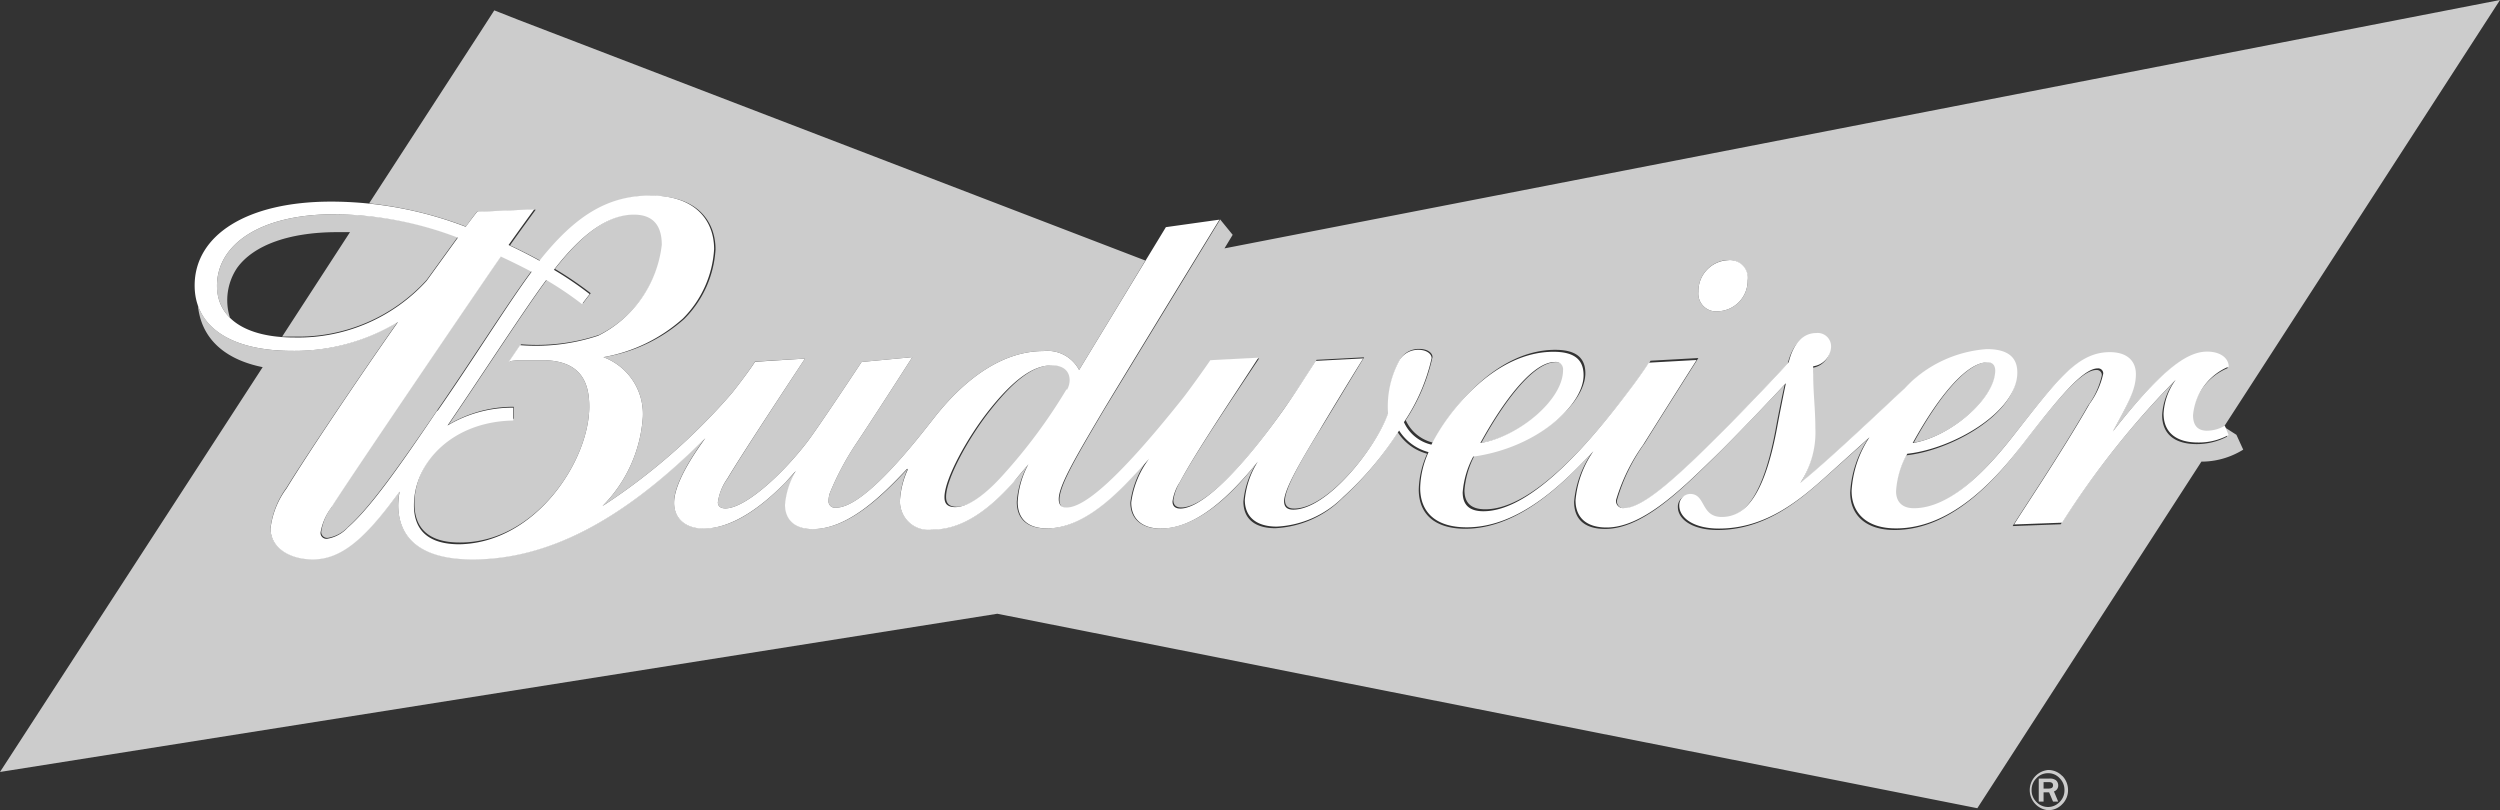 <?xml version="1.0" encoding="utf-8" ?>
<svg xmlns="http://www.w3.org/2000/svg" viewBox="0 0 140 45.37"><rect x="0" y="0" width="140" height="45.37" fill="#333333" stroke="none"/><defs><style>.cls-1{fill:#ccc;}.cls-2{fill:#fff;}</style></defs><title>Budweiser</title><g id="Layer_2" data-name="Layer 2"><g id="content"><path class="cls-1" d="M18.55,28.38c.57-1,8.86-13.16,9.5-14.06.58.27,1.15.55,1.72.85-1.35,1.83-3.29,4.91-5.26,7.77-2.19,3.21-3.78,5.46-5,6.55a2,2,0,0,1-1.15.63.33.33,0,0,1-.37-.35,3,3,0,0,1,.59-1.39m35,0c.54,0,1.41-.39,2.67-1.79a30.83,30.83,0,0,0,3.56-4.8,1.09,1.09,0,0,0,.14-.51c0-.53-.36-.84-.95-.84-1.06,0-2.1.72-3.53,2.52-1.23,1.55-2.49,3.86-2.49,4.86,0,.26.07.56.6.56m58.19-7.65c0-.28-.12-.46-.42-.46-1.09,0-2.62,1.66-4.18,4.52,2.1-.34,4.6-2.51,4.6-4.06m-24.19,0a.41.41,0,0,0-.45-.45c-1.27,0-2.93,2.25-4.18,4.53,2.11-.33,4.63-2.39,4.63-4.08m-58.81,2v.72c-3.43.06-5.56,2.37-5.56,4.75,0,1.29.69,2.18,2.54,2.18C30,30.4,33,25.79,33,22.77c0-1.38-.49-2.6-2.66-2.6h-1a4.58,4.58,0,0,0-.79.06l.63-.95a11.08,11.08,0,0,0,4.38-.53,6.52,6.52,0,0,0,3.56-5.09c0-.93-.36-1.69-1.56-1.69-1.81,0-3.44,1.75-4.48,3.09a19.53,19.53,0,0,1,2,1.36l-.43.56a18.76,18.76,0,0,0-2-1.35c-1.14,1.52-3.74,5.53-5.53,8.15a7.09,7.09,0,0,1,3.68-1m-2-10.9,3.2-.14c-.29.41-.83,1.13-1.44,2,.58.27,1.17.57,1.73.88,2-2.52,3.82-3.65,6.22-3.65,2.59,0,3.56,1.47,3.56,3a6,6,0,0,1-1.75,3.89A8.91,8.91,0,0,1,33.79,20,3.4,3.4,0,0,1,36,23.34a7.83,7.83,0,0,1-2.26,5A34.33,34.33,0,0,0,41,22c.34-.43,1-1.29,1.28-1.75l2.8-.17s-3.56,5.39-4.33,6.71a2.89,2.89,0,0,0-.55,1.34c0,.17.1.34.42.34,1.08,0,3.12-1.82,4.57-3.7.66-.86,3.06-4.5,3.06-4.5L51.09,20C48.8,23.57,48,24.76,48,24.76a15.27,15.27,0,0,0-1.52,2.83,1.28,1.28,0,0,0-.08.43.36.36,0,0,0,.41.41c1.65,0,4.6-3.89,5.54-5.08,1.72-2.18,3.82-3.69,6.08-3.69a2,2,0,0,1,2,1.06c.89-1.47,2.58-4.25,3.71-6.13L29,1.1,27.68.58,26.9,1.79l-6.23,9.6a21.55,21.55,0,0,1,5.42,1.3c.23-.32.42-.58.63-.84M11.08,17.09c.54,1.56,2.31,2.56,5.3,2.56A11.21,11.21,0,0,0,22.29,18c-2.23,3.18-5.17,7.56-6.25,9.32a4.78,4.78,0,0,0-.89,2.24c0,1.11,1.1,1.74,2.37,1.74,1.52,0,2.75-1.1,4.31-3.07l.55-.73a4.51,4.51,0,0,0-.08.75c0,1.65,1,3.05,4.17,3.05,4.31,0,8.3-2.26,12.2-6l.83-.79c-1.24,1.71-1.75,2.89-1.75,3.61,0,.91.64,1.46,1.66,1.46C41,29.62,42.66,28.39,44,27l.61-.64a4.42,4.42,0,0,0-.61,1.9c0,.74.45,1.36,1.54,1.36,1.93,0,3.76-1.73,5.3-3.38A4.81,4.81,0,0,0,50.4,28a1.59,1.59,0,0,0,1.8,1.64c1.44,0,2.89-.78,4.55-2.66.22-.24.55-.61.84-1a5,5,0,0,0-.65,2.13c0,.92.56,1.48,1.65,1.48,2.34,0,4.45-2.51,5.71-3.9a5.19,5.19,0,0,0-1,2.45c0,1,.74,1.46,1.65,1.46,2.06,0,4-1.85,5.41-3.66a4.84,4.84,0,0,0-.73,2.14c0,1,.67,1.5,1.79,1.5a5.68,5.68,0,0,0,3.73-1.66,18.29,18.29,0,0,0,3.12-3.72,2.81,2.81,0,0,0,1.65,1.21,5.1,5.1,0,0,0-.47,2c0,1.32.83,2.2,2.61,2.2,3,0,5.53-2.6,7.09-4.26a5.73,5.73,0,0,0-1,2.75c0,1,.61,1.52,1.74,1.52,2,0,4.06-2,5.87-3.77.64-.62,2.09-2.1,4.18-4.31-.15.66-.36,1.72-.46,2.26-.71,4-1.8,5.23-3.14,5.23-1.19,0-.89-1.29-1.77-1.29a.63.63,0,0,0-.61.65c0,.69.81,1.29,2.22,1.29,2.68,0,4.59-1.66,6.09-3l2.34-2.1a6.06,6.06,0,0,0-1,3c0,1.19.79,2.1,2.49,2.1,3.27,0,5.78-3,7.14-4.78,1.86-2.39,3.3-4.18,4.15-4.18a.28.28,0,0,1,.31.3,4.43,4.43,0,0,1-.76,1.68c-1.58,2.76-3.87,6.15-4.23,6.76l2.69-.1a48.54,48.54,0,0,1,6.36-8,3.52,3.52,0,0,0-.68,1.89c0,1,.64,1.62,1.93,1.62a3.6,3.6,0,0,0,1.71-.42l-.21-.52a2,2,0,0,1-1,.28c-.59,0-.77-.41-.77-.87a3.28,3.28,0,0,1,2-2.72c0-.48-.47-.84-1.21-.84-1,0-2.41.8-5.28,4.47.86-1.57,1.29-2.32,1.29-3.22,0-.7-.47-1.22-1.46-1.22-1.85,0-3,1.65-5.45,4.74-1.54,1.94-3.55,4-5.51,4-.7,0-1-.36-1-.95a5,5,0,0,1,.62-2.1c2.54-.27,6.17-2.32,6.17-4.55,0-.93-.63-1.31-1.71-1.31a7,7,0,0,0-4.62,2.21c-1.66,1.55-4.44,4.17-5.82,5.28a5.14,5.14,0,0,0,.84-3.07c0-1.11-.12-2-.12-3a3.33,3.33,0,0,1,0-.46,1.15,1.15,0,0,0,1-1.08.75.75,0,0,0-.83-.78c-.67,0-1.26.5-1.54,1.63-.82.91-2.15,2.29-3.34,3.51C94,26.72,92,28.47,91,28.47a.4.4,0,0,1-.45-.45,10.29,10.29,0,0,1,1.56-3.21s.73-1.19,3-4.76l-2.68.15c-.2.34-.93,1.34-1.07,1.53-1.88,2.47-5.35,6.79-8.19,6.79-.88,0-1.16-.45-1.16-1.06a5.09,5.09,0,0,1,.59-2c3.56-.49,6.18-2.87,6.18-4.56,0-.88-.54-1.31-1.69-1.31-3.22,0-5.79,3.19-6.83,5.2a2.25,2.25,0,0,1-1.54-1.26A10.46,10.46,0,0,0,80.22,20c0-.26-.31-.46-.73-.46a1.21,1.21,0,0,0-1.06.55,5.45,5.45,0,0,0-.65,3c-.65,1.87-3.37,5.39-5.31,5.39-.37,0-.51-.18-.51-.47,0-.58.69-1.92,2-4,.17-.27,1.68-2.76,2.43-4l-2.66.14c-.63,1-1.16,1.82-1.83,2.76-2.81,4-4.72,5.51-5.75,5.51-.29,0-.44-.14-.44-.4A2.63,2.63,0,0,1,66.07,27c.87-1.62,2.94-4.68,4.44-6.93l-2.7.14c-.3.46-1.19,1.7-1.53,2.13-3.78,4.75-5.59,6.12-6.51,6.12-.33,0-.44-.19-.44-.47,0-.78.84-2.23,2.51-5.06l6.49-10.64.7.86-.46.76L140,0,124.54,23.9l.7.45.38.83a4.45,4.45,0,0,1-2.22.67h-.12L110.73,45.26,55.85,34.37,0,43.23,14.71,20.56c-1.85-.37-3.43-1.39-3.63-3.48ZM97.87,15.7a1.06,1.06,0,0,0-1.1-1.14,1.75,1.75,0,0,0-1.66,1.78,1,1,0,0,0,1.14,1.09,1.72,1.72,0,0,0,1.62-1.73m-85,2.07h0A3.25,3.25,0,0,1,13.28,15c.91-1.26,2.89-2,5.62-2h.7l-3.8,5.85.7,0a9.72,9.72,0,0,0,7.39-3.17l1.75-2.42A19.45,19.45,0,0,0,18.69,12c-4.06,0-6.53,1.65-6.54,4A2.49,2.49,0,0,0,12.84,17.77ZM115.48,43.45a1.07,1.07,0,0,0-.79-.33,1.13,1.13,0,0,0,0,2.25,1.07,1.07,0,0,0,.79-.33,1.09,1.09,0,0,0,.33-.79,1.13,1.13,0,0,0-.32-.8m-.15,1.46a.89.89,0,0,1-1.3,0,.9.9,0,0,1-.27-.67.91.91,0,0,1,.27-.66.87.87,0,0,1,.66-.28.84.84,0,0,1,.64.28.91.91,0,0,1,.27.66.9.9,0,0,1-.27.67m-.32-.59a.34.34,0,0,0,.24-.34.38.38,0,0,0-.12-.28.56.56,0,0,0-.37-.1h-.6v1.29h.27v-.52h.31l.22.52h.29Zm-.58-.52h.31c.15,0,.22.06.22.18s-.08.18-.24.18h-.29Z"/><path class="cls-2" d="M95.11,16.34a1.74,1.74,0,0,1,1.66-1.77,1,1,0,0,1,1.1,1.13,1.72,1.72,0,0,1-1.62,1.73,1,1,0,0,1-1.14-1.09m12,8.47c2.11-.34,4.62-2.5,4.62-4.06,0-.28-.13-.46-.43-.46-1.09,0-2.61,1.66-4.19,4.52m-24.21,0c2.11-.34,4.63-2.4,4.63-4.08a.41.41,0,0,0-.45-.46c-1.27,0-2.93,2.25-4.18,4.54m-23.14-3a1.09,1.09,0,0,0,.14-.51c0-.53-.36-.84-1-.84-1,0-2.09.72-3.52,2.52-1.23,1.55-2.49,3.85-2.49,4.86,0,.26.07.56.6.56s1.41-.39,2.67-1.79a30.36,30.36,0,0,0,3.56-4.8m-8.92,4.44c-1.54,1.65-3.37,3.38-5.29,3.38-1.1,0-1.55-.62-1.55-1.36a4.42,4.42,0,0,1,.61-1.9L44,27c-1.34,1.38-3,2.6-4.59,2.6-1,0-1.66-.54-1.66-1.44,0-.73.5-1.91,1.75-3.62l-.82.79c-3.91,3.72-7.9,6-12.21,6-3.16,0-4.17-1.4-4.17-3.05a4.51,4.51,0,0,1,.08-.75l-.55.73c-1.55,2-2.79,3.07-4.31,3.07-1.27,0-2.37-.63-2.37-1.74a4.71,4.71,0,0,1,.9-2.24c1.07-1.76,4-6.14,6.24-9.32a11.15,11.15,0,0,1-5.91,1.62c-3.65,0-5.48-1.48-5.48-3.66,0-2.82,2.92-4.7,7.64-4.7a21.08,21.08,0,0,1,7.54,1.41c.24-.32.43-.58.64-.84l3.2-.14c-.3.41-.83,1.14-1.44,2,.58.27,1.17.57,1.73.88,2-2.52,3.82-3.65,6.22-3.65,2.59,0,3.56,1.47,3.56,3a6,6,0,0,1-1.75,3.89A9,9,0,0,1,33.79,20,3.4,3.4,0,0,1,36,23.34a7.83,7.83,0,0,1-2.26,5A34.33,34.33,0,0,0,41,22c.34-.43,1-1.29,1.28-1.74l2.8-.18s-3.57,5.39-4.34,6.71a3,3,0,0,0-.54,1.34c0,.17.1.34.42.34,1.08,0,3.12-1.82,4.57-3.7.66-.86,3.06-4.5,3.06-4.5L51.09,20C48.8,23.57,48,24.76,48,24.76a15.6,15.6,0,0,0-1.52,2.83,1.28,1.28,0,0,0-.08.43.36.36,0,0,0,.41.41c1.64,0,4.6-3.89,5.54-5.08,1.72-2.18,3.82-3.69,6.08-3.69a2,2,0,0,1,2,1.06l4.86-8,3-.42c-2.12,3.45-6.17,10.11-6.49,10.65-1.67,2.82-2.51,4.27-2.51,5,0,.28.11.47.44.47.92,0,2.73-1.37,6.51-6.12.34-.43,1.23-1.67,1.54-2.13l2.69-.14C69,22.31,66.94,25.36,66.07,27a2.63,2.63,0,0,0-.41,1.08c0,.26.15.4.44.4,1,0,2.93-1.54,5.75-5.5.67-.95,1.2-1.8,1.83-2.77l2.66-.14c-.75,1.2-2.26,3.7-2.43,4-1.26,2.06-2,3.4-2,4,0,.29.14.47.51.47,1.94,0,4.66-3.52,5.31-5.39a5.47,5.47,0,0,1,.65-3,1.23,1.23,0,0,1,1.06-.56c.42,0,.73.21.73.47a10.46,10.46,0,0,1-1.55,3.58,2.23,2.23,0,0,0,1.54,1.26c1-2,3.61-5.2,6.83-5.2,1.15,0,1.69.42,1.69,1.31,0,1.69-2.62,4.07-6.18,4.56a5.09,5.09,0,0,0-.59,2c0,.61.28,1.06,1.16,1.06,2.84,0,6.31-4.32,8.18-6.79.15-.19.88-1.19,1.08-1.53l2.68-.15c-2.26,3.57-3,4.76-3,4.76A10.36,10.36,0,0,0,90.5,28a.4.4,0,0,0,.46.45c1.06,0,3-1.75,5.87-4.66,1.19-1.22,2.52-2.6,3.34-3.51.28-1.13.86-1.63,1.54-1.63a.75.75,0,0,1,.83.78,1.15,1.15,0,0,1-1,1.08,3.33,3.33,0,0,0,0,.46c0,1.08.12,1.93.12,3a5.14,5.14,0,0,1-.84,3.07c1.39-1.11,4.16-3.73,5.82-5.28a7,7,0,0,1,4.62-2.21c1.08,0,1.71.38,1.71,1.31,0,2.22-3.63,4.28-6.16,4.55a4.85,4.85,0,0,0-.63,2.1c0,.6.35.95,1,.95,2,0,4-2.06,5.52-4,2.43-3.09,3.6-4.74,5.45-4.74,1,0,1.46.52,1.46,1.23,0,.89-.44,1.64-1.29,3.21,2.87-3.67,4.26-4.47,5.28-4.47.74,0,1.2.36,1.21.84a3.26,3.26,0,0,0-2,2.72c0,.46.17.87.78.87a2,2,0,0,0,1-.28l.21.52a3.46,3.46,0,0,1-1.71.42c-1.29,0-1.93-.62-1.93-1.62a3.52,3.52,0,0,1,.68-1.89,48.54,48.54,0,0,0-6.36,8l-2.69.1c.36-.61,2.65-4,4.23-6.76a4.43,4.43,0,0,0,.76-1.68.28.28,0,0,0-.31-.3c-.85,0-2.29,1.79-4.15,4.19-1.36,1.75-3.87,4.77-7.14,4.77-1.7,0-2.49-.91-2.49-2.1a6.06,6.06,0,0,1,1-3l-2.34,2.11c-1.5,1.35-3.41,3-6.09,3-1.41,0-2.22-.6-2.22-1.29a.63.63,0,0,1,.61-.65c.88,0,.58,1.29,1.77,1.29,1.34,0,2.43-1.24,3.14-5.23.1-.53.31-1.6.45-2.26-2.07,2.21-3.53,3.69-4.17,4.3-1.81,1.76-3.9,3.78-5.87,3.78-1.13,0-1.74-.56-1.74-1.52a5.66,5.66,0,0,1,1-2.75c-1.56,1.66-4.07,4.26-7.09,4.26-1.78,0-2.61-.88-2.61-2.21a5.1,5.1,0,0,1,.47-2,2.81,2.81,0,0,1-1.65-1.21,18,18,0,0,1-3.13,3.72,5.64,5.64,0,0,1-3.72,1.66c-1.12,0-1.79-.52-1.79-1.5a4.8,4.8,0,0,1,.73-2.14C68.91,27.75,67,29.6,65,29.6c-.91,0-1.65-.44-1.65-1.46a5.19,5.19,0,0,1,1-2.45c-1.26,1.39-3.37,3.9-5.71,3.9-1.09,0-1.65-.55-1.65-1.48A5,5,0,0,1,57.59,26c-.29.35-.62.73-.83,1-1.67,1.88-3.12,2.66-4.56,2.66A1.59,1.59,0,0,1,50.4,28a4.86,4.86,0,0,1,.44-1.71M23.89,15.73l1.75-2.42A19.67,19.67,0,0,0,18.69,12c-4.06,0-6.53,1.65-6.54,4,0,1.8,1.57,2.91,4.36,2.9a9.71,9.71,0,0,0,7.38-3.17M24.51,23c2-2.87,3.91-5.95,5.26-7.78-.57-.3-1.14-.58-1.72-.85-.64.9-8.93,13.09-9.5,14.06a3.26,3.26,0,0,0-.6,1.39.33.33,0,0,0,.38.35,2,2,0,0,0,1.15-.63c1.25-1.09,2.84-3.34,5-6.54m4-2.72.64-.95a11.08,11.08,0,0,0,4.38-.53,6.52,6.52,0,0,0,3.56-5.09c0-.93-.36-1.69-1.56-1.69-1.82,0-3.44,1.75-4.48,3.09a19.53,19.53,0,0,1,2,1.36l-.43.56a18.76,18.76,0,0,0-2-1.35c-1.14,1.52-3.74,5.53-5.53,8.15a7.07,7.07,0,0,1,3.68-1v.72c-3.43.06-5.56,2.37-5.56,4.75,0,1.29.69,2.18,2.55,2.18C30,30.4,33,25.79,33,22.77c0-1.38-.49-2.6-2.66-2.6h-1a4.82,4.82,0,0,0-.8.06"/></g></g></svg>